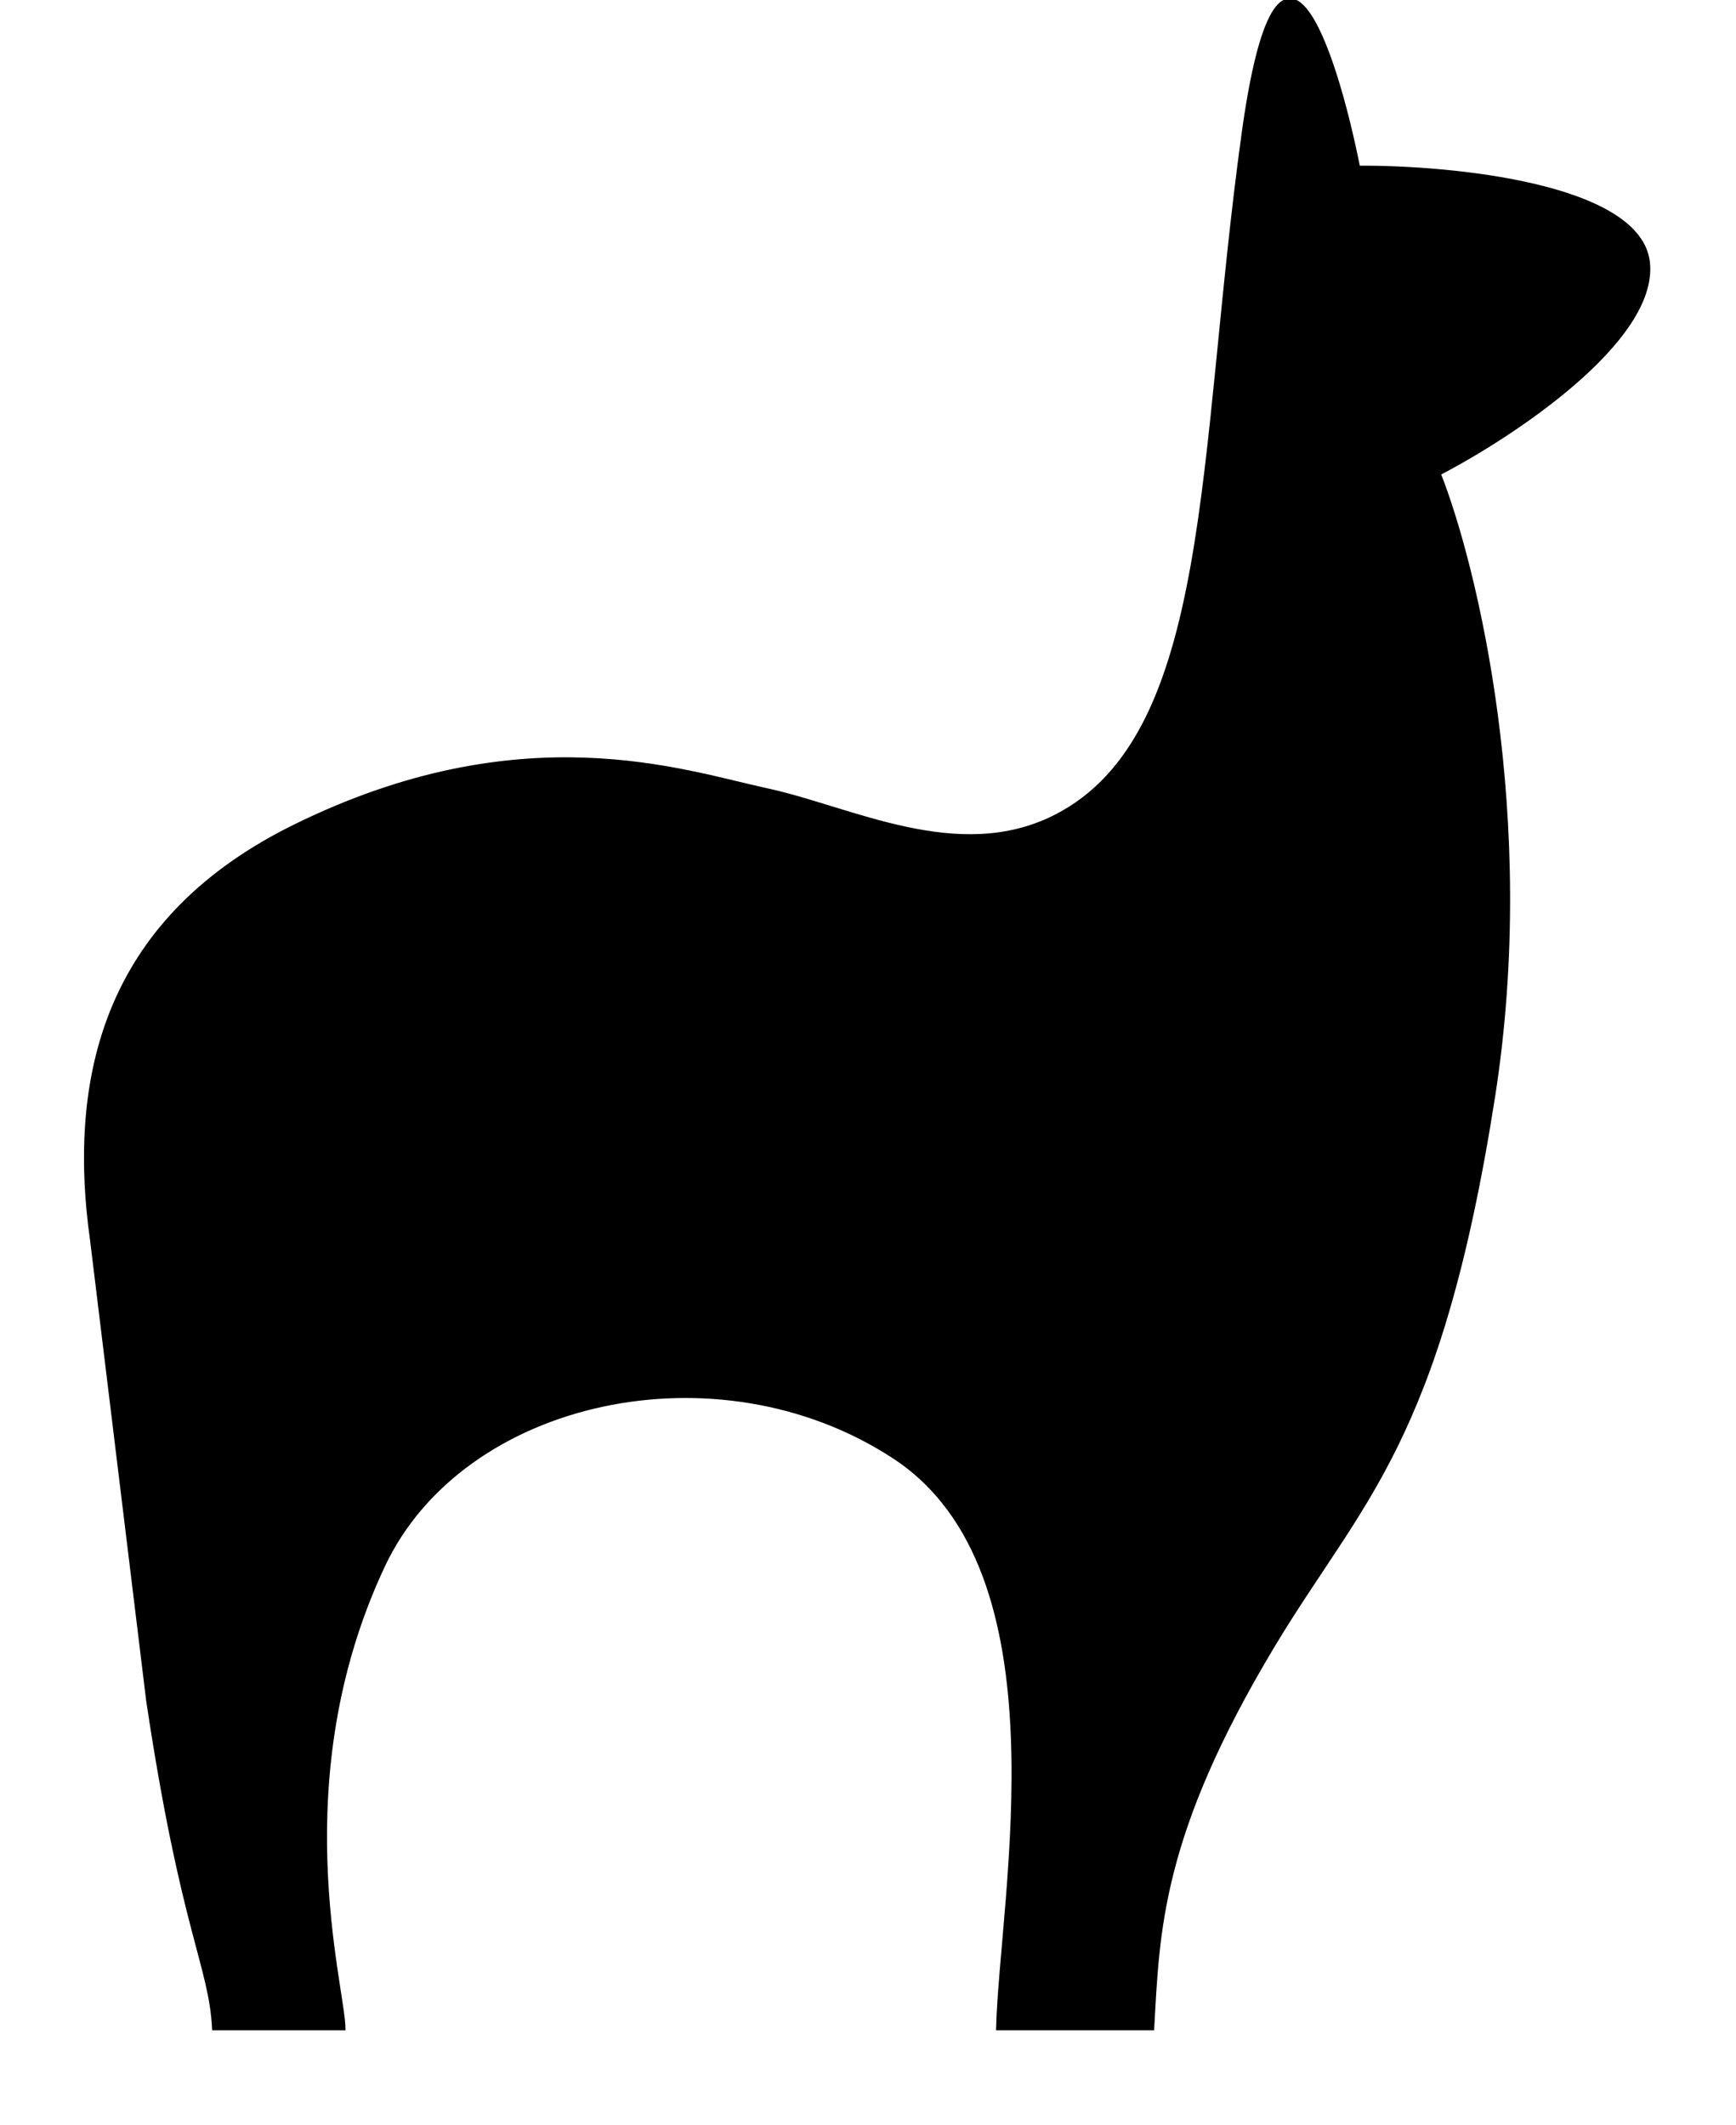 <svg width="527" height="645" viewBox="0 0 527 645" fill="none" xmlns="http://www.w3.org/2000/svg">
<g clip-path="url(#clip0_451_41)">
<path d="M89.383 250.791C34.183 277.991 20.383 323.791 27.883 376.791L44.883 516.291C55.383 586.291 63.883 596.458 64.883 615.791H75.883H80.383H85.883H104.383C104.216 602.625 85.883 540.148 116.383 475.291C140.366 424.291 217.883 407.291 271.383 442.291C324.297 476.908 303.883 575.458 302.883 615.791H327.883H334.383H341.383H349.883C351.549 586.458 351.883 557.291 386.383 499.791C413.083 455.291 436.883 438.291 453.383 332.791C466.583 248.391 447.883 171.625 436.883 143.791C459.049 132.291 502.783 103.391 500.383 79.791C497.983 56.191 440.716 50.625 412.383 50.791C405.216 14.791 388.183 -37.609 377.383 40.791C363.883 138.791 368.618 223.265 320.383 247.791C290.883 262.791 258.383 245.291 232.883 239.791C207.383 234.291 158.383 216.791 89.383 250.791Z" fill="black" stroke="black" style="fill:black;fill-opacity:1;stroke:black;stroke-opacity:1;"/>
</g>
<defs>
<clipPath id="clip0_451_41">
<rect width="527" height="645" fill="white" style="fill:white;fill-opacity:1;"/>
</clipPath>
</defs>
</svg>
